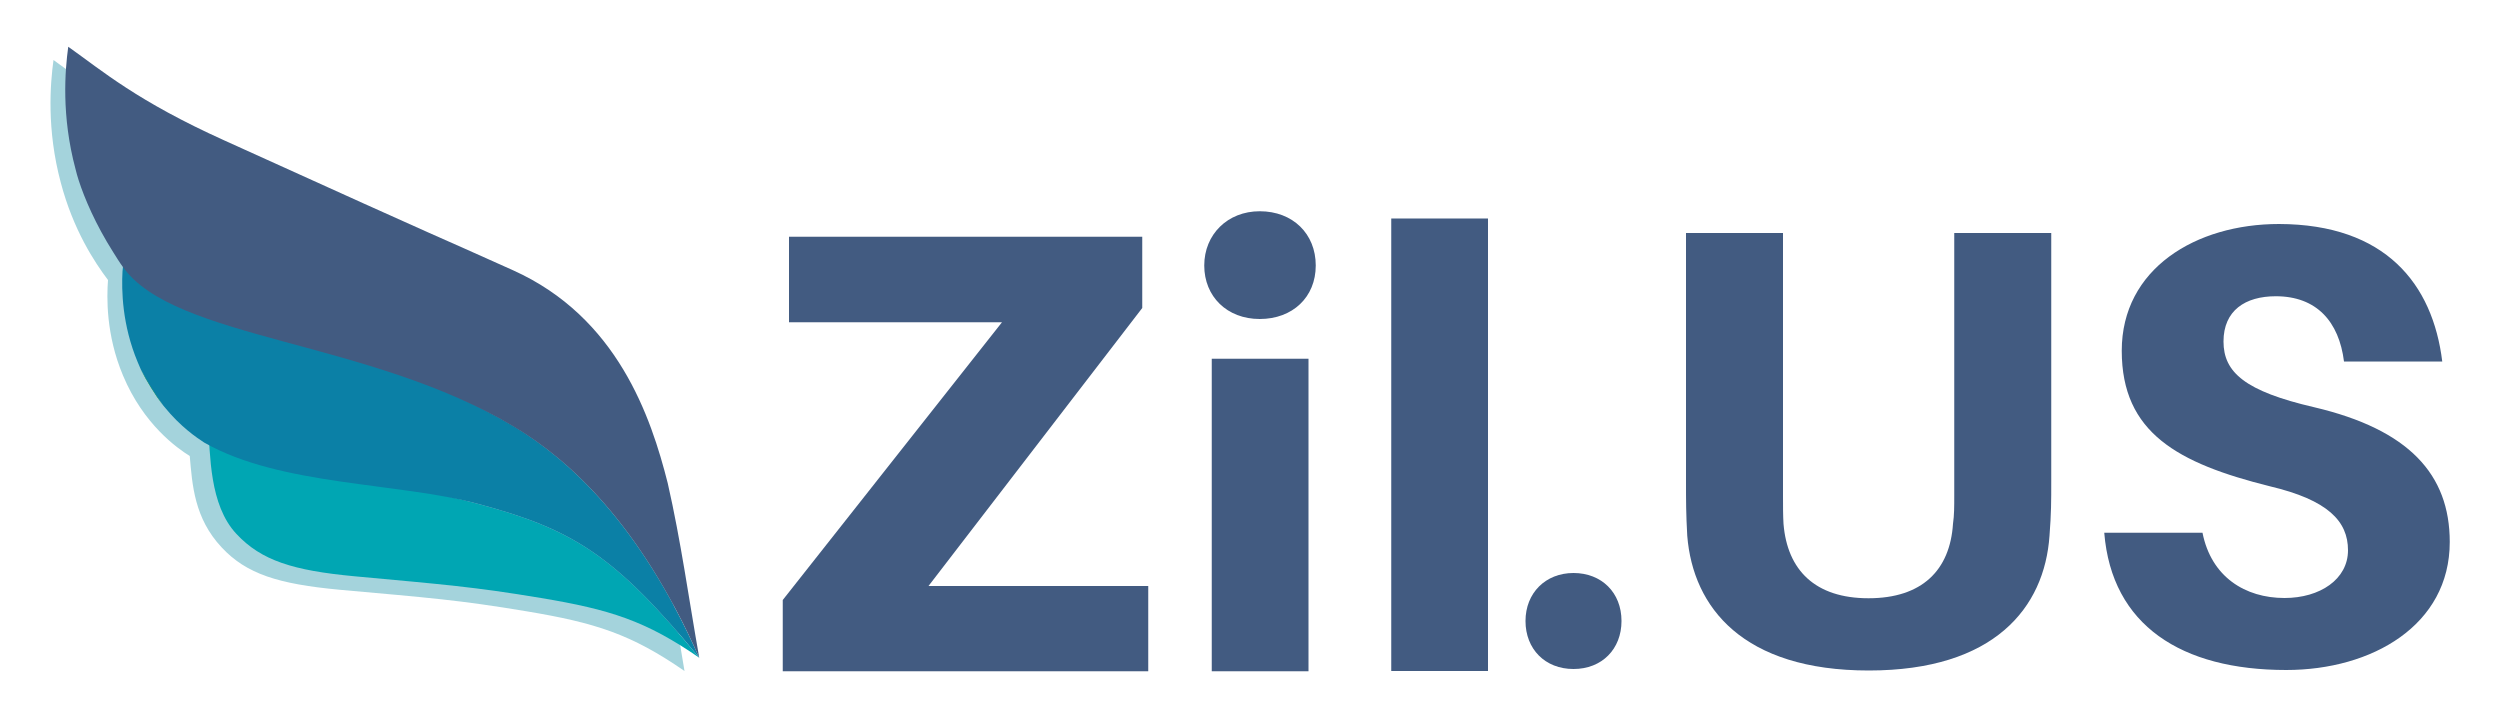 <?xml version="1.0" encoding="utf-8"?>
<!-- Generator: Adobe Illustrator 28.1.0, SVG Export Plug-In . SVG Version: 6.00 Build 0)  -->
<svg version="1.1" id="Layer_1" xmlns="http://www.w3.org/2000/svg" xmlns:xlink="http://www.w3.org/1999/xlink" x="0px" y="0px"
	 viewBox="0 0 1000 287.1" style="enable-background:new 0 0 1000 287.1;" xml:space="preserve">
<style type="text/css">
	.st0{fill:#425B81;}
	.st1{fill:#A4D3DC;}
	.st2{fill:#37AA49;}
	.st3{fill:#00A6B3;}
	.st4{fill:#0B80A6;}
</style>
<g>
	<path class="st0" d="M503.9,84.5c13.2,0,22.4,9,22.4,21.7s-9.3,21.4-22.4,21.4s-22.2-9-22.2-21.4S491,84.5,503.9,84.5 M484.7,143.5
		h38.7v125h-38.7V143.5z"/>
	<rect x="556.5" y="87.4" class="st0" width="38.7" height="181"/>
	<path class="st1" d="M21.4,24C35.1,33.8,49,45.8,83.9,61.6c102.1,46.3,77.9,35,115.4,51.9c41.8,18.8,55.2,58.7,61.9,85.2
		c5.4,23.2,8.5,46,12.6,69.7c-21.4-14.8-35.7-19.3-63.3-23.9c-26.9-4.5-39-5.4-74.7-8.6c-24.5-2.3-37.2-6.3-47.1-16.9
		c-11-11.7-11.8-25.1-12.8-36.6c-5-3.1-18.5-12.6-26.7-32.2c-6.9-16.4-6.5-31.5-6-38.2C37.9,105,29.3,92,24.3,73
		C18.6,51.7,20.1,33.5,21.4,24"/>
	<path class="st2" d="M65.2,162.2c-3.4-4.6-6.4-9.5-9-14.5L65.2,162.2z"/>
	<path class="st3" d="M279.7,263.1c-21.4-14.8-35.7-19.3-63.3-23.9c-26.9-4.5-39-5.4-74.7-8.7c-24.5-2.3-37.2-6.3-47.1-16.9
		c-11-11.7-10.4-32-11.4-43.4c30.5,17.3,76,22.7,108.2,31.4C229,211.7,245.9,222,279.7,263.1"/>
	<path class="st4" d="M279.7,263.1c-33.8-41.1-50.7-51.4-88.3-61.5c-32.2-8.7-79.1-7.2-109.6-24.5c-3.1-2-9.6-6.4-16-14.3l0,0
		c0,0,0,0,0,0c0,0,0,0,0,0c-0.2-0.2-0.3-0.4-0.5-0.6c-3.4-4.6-6.4-9.5-9-14.5c-0.4-0.9-0.8-1.8-1.2-2.8c-6.3-15-6.5-28.9-6.1-36.3
		c0-0.7,0.8-7.6,0.9-8.2c20.6,29.3,98.1,35.4,156.1,70.4C227.1,183.7,255.6,208.8,279.7,263.1"/>
	<path class="st0" d="M279.7,263.1c-24.1-54.3-52.5-79.4-73.8-92.2c-58-35.1-136.2-34.9-156.8-64.2c-1.4-1.9-2.6-3.9-3.8-5.8
		c-7.1-11.2-11.5-21.6-13.8-28.7c-0.5-1.5-0.9-3-1.3-4.6c-5.7-21.3-4.2-39.5-2.9-48.9C41,28.4,54.8,40.4,89.8,56.2
		c102.1,46.3,77.9,35,115.4,51.9c41.8,18.8,55.2,58.7,61.9,85.2C272.4,216.6,275.5,239.4,279.7,263.1"/>
	<polygon class="st0" points="315.6,94.7 315.6,128.9 400.8,128.9 313.1,240 313.1,268.5 459.3,268.5 459.3,234.4 371.4,234.4 
		456.9,123.2 456.9,94.7 	"/>
	<path class="st0" d="M648.6,248.4c0,11.2-7.8,19.2-19.2,19.2c-11.4,0-19.2-8-19.2-19.2s8-19.2,19.2-19.2S648.6,237,648.6,248.4z"/>
	<path class="st0" d="M820.5,192.4c0,8,0,12.9-0.7,21.9c-2,28.8-22.1,53.9-72.3,53.9c-50.2,0-70.3-25.1-72.6-53.9
		c-0.5-8.9-0.5-13.9-0.5-21.9V93.2h38.8v104.9c0,4.7,0,8,0.2,11.4c1.5,18.6,12.7,29.8,34,29.8c21.4,0,32.6-11.2,33.8-29.8
		c0.5-3.5,0.5-6.7,0.5-11.4V93.2h38.8L820.5,192.4L820.5,192.4z"/>
	<path class="st0" d="M976.9,144.6h-39.3c-2-15.9-10.9-26.1-27.3-26.1c-12.2,0-20.9,5.7-20.9,18.1s8.7,19.9,36.3,26.3
		c37.8,8.9,54.2,26.8,54.2,53.9c0,33.3-31.1,51.2-65.4,51.2c-42,0-69.8-17.9-72.8-54.9h39.3c3.5,17.7,17.1,26.1,32.8,26.1
		c14.2,0,25.4-7.5,25.4-19.1s-8-20.1-31.3-25.6c-36.8-9.2-59.2-21.4-59.2-54.2s29.6-50.7,62.9-50.7
		C954.2,89.7,973.1,113.6,976.9,144.6L976.9,144.6z"/>
</g>
</svg>
